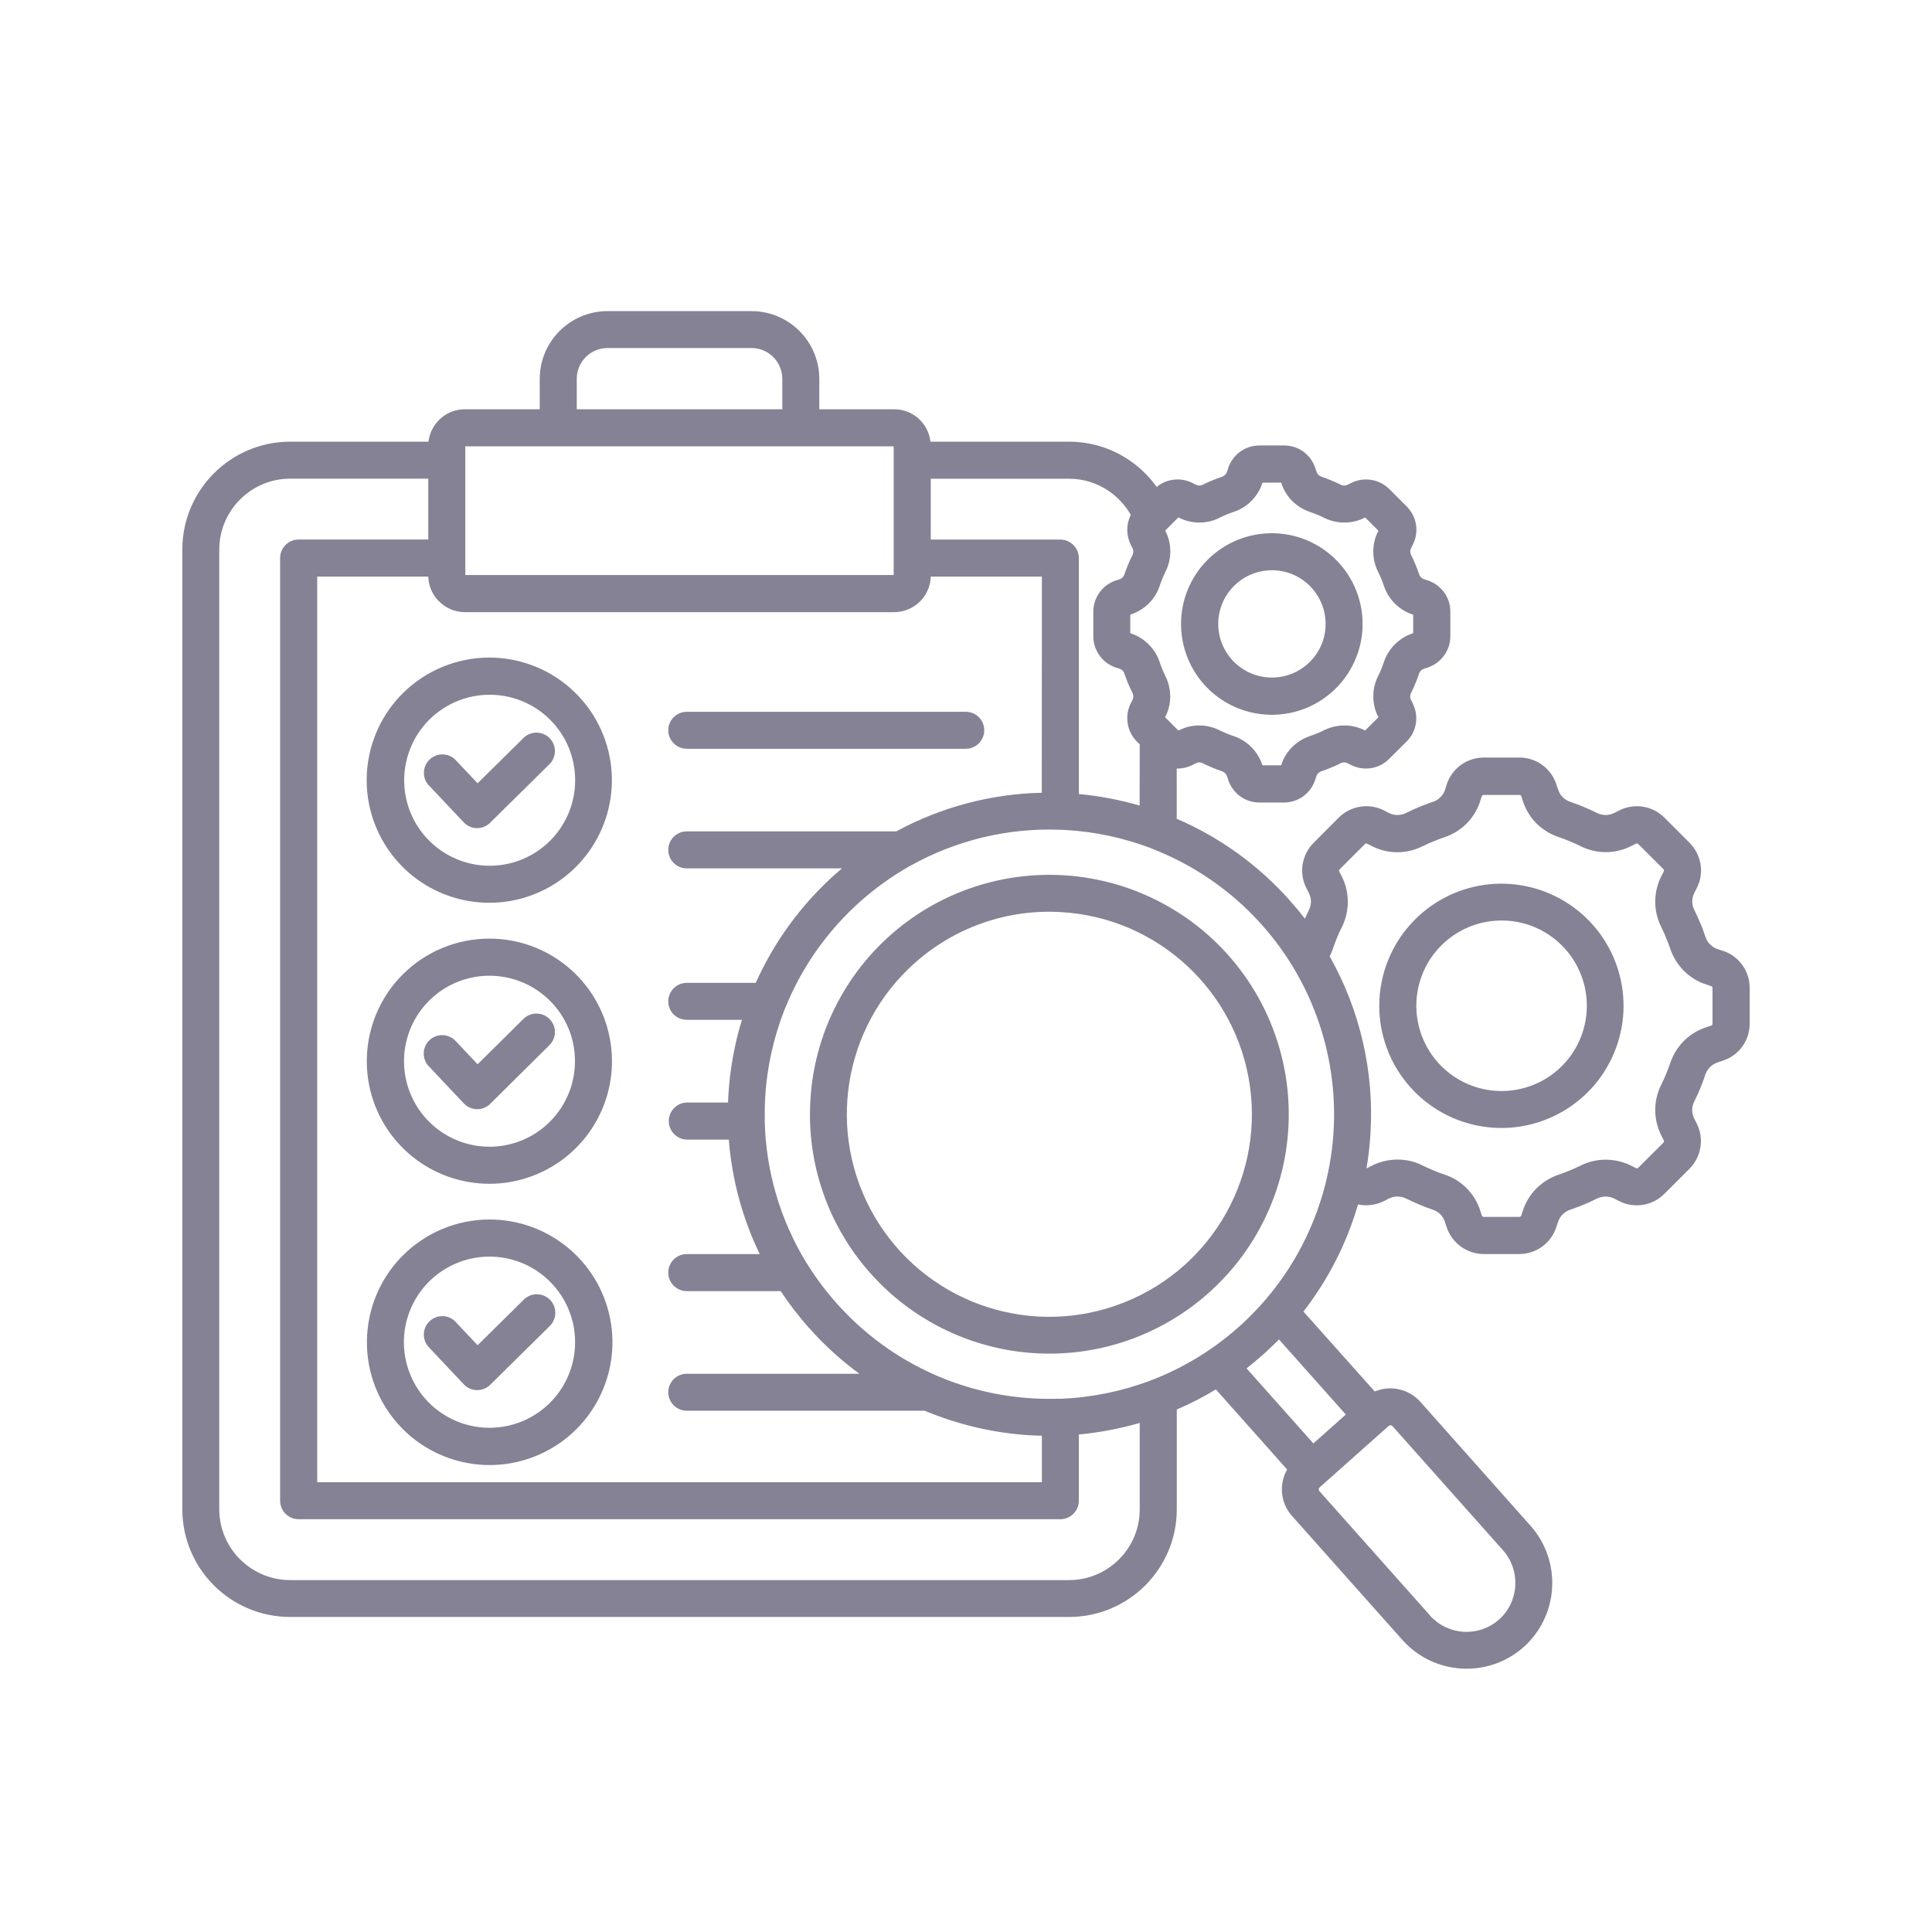<svg width="262" height="262" viewBox="0 0 262 262" fill="none" xmlns="http://www.w3.org/2000/svg">
<path d="M126.186 59.897H144.979C147.915 59.897 150.792 60.784 153.204 62.449C154.626 63.426 155.863 64.638 156.859 66.032C158.226 64.908 160.134 64.698 161.711 65.5L162.104 65.702C162.263 65.789 162.435 65.841 162.609 65.849C162.792 65.849 162.975 65.806 163.133 65.718C163.57 65.5 163.987 65.317 164.389 65.153C164.79 64.987 165.251 64.804 165.696 64.665C165.862 64.602 166.018 64.507 166.149 64.384C166.28 64.255 166.367 64.097 166.419 63.914L166.55 63.497V63.505C166.845 62.599 167.413 61.813 168.179 61.256C168.938 60.708 169.852 60.402 170.802 60.41H174.132C176.078 60.402 177.794 61.649 178.378 63.505L178.518 63.922V63.914C178.569 64.089 178.657 64.255 178.78 64.384C178.919 64.507 179.074 64.602 179.249 64.665C179.686 64.804 180.111 64.968 180.54 65.153C180.966 65.325 181.367 65.508 181.795 65.718H181.803C181.959 65.806 182.142 65.849 182.325 65.849C182.499 65.841 182.674 65.789 182.832 65.702L183.223 65.5C184.95 64.629 187.041 64.96 188.411 66.33L190.771 68.69C192.142 70.06 192.472 72.151 191.582 73.876L191.391 74.269H191.399C191.304 74.416 191.252 74.599 191.244 74.774C191.252 74.957 191.295 75.139 191.383 75.298C191.601 75.723 191.784 76.144 191.948 76.553C192.114 76.971 192.289 77.407 192.436 77.841V77.852C192.488 78.016 192.584 78.174 192.715 78.297C192.846 78.425 193.004 78.523 193.187 78.575L193.604 78.706H193.596C194.494 78.993 195.277 79.569 195.837 80.328C196.394 81.094 196.691 82.009 196.68 82.95V86.296C196.68 87.238 196.385 88.155 195.818 88.911C195.261 89.68 194.475 90.245 193.577 90.535L193.16 90.663H193.168C192.996 90.718 192.829 90.805 192.698 90.925C192.575 91.064 192.48 91.222 192.428 91.397C192.289 91.831 192.114 92.276 191.94 92.685C191.765 93.095 191.582 93.515 191.372 93.941L191.364 93.949C191.276 94.107 191.233 94.29 191.225 94.473C191.233 94.647 191.287 94.83 191.383 94.978L191.574 95.371H191.566C192 96.217 192.158 97.166 192.011 98.1C191.86 99.031 191.426 99.896 190.755 100.556L188.392 102.9C187.731 103.583 186.866 104.017 185.935 104.167C185.002 104.314 184.052 104.167 183.206 103.738L182.813 103.539C182.658 103.452 182.483 103.397 182.308 103.389C182.125 103.389 181.943 103.433 181.784 103.52C181.359 103.738 180.941 103.921 180.529 104.088C180.12 104.251 179.675 104.437 179.241 104.576L179.233 104.584C179.058 104.636 178.9 104.732 178.76 104.855C178.638 104.986 178.553 105.149 178.498 105.324L178.359 105.733C177.775 107.581 176.059 108.836 174.115 108.828H170.794C169.852 108.836 168.938 108.533 168.171 107.974C167.413 107.417 166.845 106.631 166.55 105.733L166.419 105.324C166.367 105.141 166.272 104.986 166.149 104.855C166.018 104.732 165.862 104.636 165.696 104.584C165.259 104.445 164.814 104.271 164.405 104.096C163.987 103.921 163.578 103.738 163.133 103.528V103.52C162.975 103.433 162.792 103.389 162.609 103.389C162.435 103.397 162.263 103.452 162.104 103.539L161.711 103.738C161.051 104.069 160.317 104.235 159.577 104.227V111.033C165.426 113.552 170.655 117.327 174.89 122.087V122.095C175.614 122.905 176.304 123.732 176.956 124.586C177.123 124.221 177.287 123.855 177.48 123.473H177.472C177.671 123.096 177.775 122.671 177.783 122.242C177.767 121.816 177.655 121.396 177.453 121.022L177.167 120.454V120.446C176.651 119.453 176.476 118.32 176.651 117.212C176.834 116.107 177.358 115.078 178.152 114.284L181.533 110.894C183.163 109.257 185.654 108.864 187.712 109.917L188.269 110.206C189.036 110.624 189.961 110.632 190.736 110.223C191.32 109.928 191.896 109.666 192.472 109.431C193.037 109.194 193.648 108.959 194.259 108.749V108.76C195.094 108.506 195.749 107.851 195.992 107.016L196.183 106.405H196.175C196.525 105.343 197.204 104.401 198.11 103.738C199.016 103.086 200.116 102.729 201.23 102.729H206.025C208.334 102.718 210.383 104.21 211.071 106.405L211.273 107.016H211.281C211.401 107.425 211.62 107.799 211.917 108.105C212.223 108.402 212.588 108.629 212.998 108.76C213.617 108.959 214.21 109.186 214.802 109.44C215.394 109.691 215.953 109.936 216.535 110.231L216.527 110.223C216.92 110.425 217.348 110.528 217.774 110.528C218.2 110.512 218.62 110.406 218.994 110.206L219.553 109.917H219.561C221.6 108.864 224.103 109.257 225.724 110.894L229.114 114.284C229.908 115.078 230.429 116.107 230.612 117.212C230.795 118.32 230.612 119.453 230.091 120.446L229.801 121.014V121.022C229.384 121.789 229.384 122.714 229.801 123.473C230.091 124.065 230.35 124.649 230.595 125.214C230.847 125.782 231.065 126.401 231.259 127.01H231.267C231.518 127.848 232.181 128.492 233.019 128.746L233.611 128.937V128.929C235.816 129.633 237.307 131.699 237.271 134.01V138.803C237.29 141.112 235.797 143.161 233.603 143.849L233.011 144.043C232.59 144.182 232.217 144.397 231.903 144.695C231.605 145.001 231.379 145.374 231.248 145.776C231.049 146.376 230.822 146.987 230.587 147.563C230.35 148.147 230.08 148.723 229.793 149.307C229.376 150.074 229.376 151.005 229.793 151.763L230.08 152.331H230.071C230.595 153.333 230.778 154.465 230.595 155.573C230.421 156.679 229.897 157.708 229.105 158.502L225.713 161.891C224.092 163.532 221.592 163.922 219.542 162.868L218.986 162.579C218.612 162.38 218.191 162.276 217.766 162.265C217.329 162.257 216.903 162.364 216.518 162.563C215.934 162.86 215.342 163.12 214.774 163.357C214.21 163.592 213.598 163.826 212.979 164.037L212.99 164.028C212.58 164.168 212.212 164.386 211.909 164.681C211.603 164.994 211.385 165.368 211.262 165.789L211.063 166.381C210.364 168.578 208.317 170.068 206.008 170.06H201.221C200.105 170.06 199.008 169.702 198.102 169.047C197.196 168.376 196.525 167.445 196.167 166.381L195.976 165.789H195.984C195.853 165.368 195.635 164.994 195.34 164.681C195.034 164.386 194.658 164.159 194.248 164.028C193.648 163.826 193.056 163.6 192.464 163.349C191.869 163.095 191.312 162.849 190.728 162.555V162.563C189.953 162.153 189.028 162.162 188.261 162.579L187.704 162.868C186.702 163.373 185.559 163.556 184.453 163.39C184.358 163.365 184.26 163.357 184.164 163.33C182.639 168.594 180.12 173.529 176.757 177.86L186.432 188.703C188.566 187.805 191.042 188.353 192.595 190.081L207.567 206.92C211.822 211.731 211.401 219.07 206.625 223.358C201.814 227.621 194.467 227.192 190.187 222.4L175.196 205.561C173.654 203.825 173.4 201.298 174.552 199.284L164.885 188.416C163.185 189.453 161.417 190.368 159.585 191.143V204.679C159.577 212.741 153.049 219.269 144.987 219.278H39.322C31.26 219.261 24.74 212.733 24.724 204.679V74.495C24.748 66.442 31.268 59.922 39.322 59.897H58.115H58.104C58.235 58.781 58.743 57.752 59.534 56.958L59.542 56.95C60.459 56.016 61.715 55.503 63.022 55.503H73.194V51.355C73.21 46.297 77.306 42.212 82.353 42.193H101.948C106.994 42.212 111.083 46.297 111.107 51.355V55.503H121.287H121.279C122.586 55.503 123.841 56.027 124.767 56.95C124.827 57.01 124.887 57.072 124.93 57.141C125.629 57.899 126.063 58.868 126.178 59.897H126.186ZM124.052 130.593C114.262 139.299 111.986 153.707 118.62 165.014C125.252 176.31 138.936 181.356 151.313 177.049C163.69 172.753 171.307 160.317 169.511 147.339C167.707 134.36 156.995 124.458 143.912 123.691C136.644 123.255 129.488 125.738 124.057 130.593H124.052ZM109.895 149.22C110.471 139.144 115.708 129.914 124.06 124.24C132.408 118.574 142.929 117.111 152.509 120.283C162.088 123.457 169.653 130.899 172.964 140.435C176.285 149.97 174.978 160.508 169.435 168.935C163.884 177.371 154.73 182.75 144.662 183.482C134.594 184.213 124.764 180.223 118.053 172.683C112.316 166.258 109.38 157.814 109.895 149.22ZM156.318 115.133L156.327 115.122C156.223 115.097 156.127 115.053 156.029 115.002C152.353 113.615 148.491 112.788 144.561 112.559L143.854 112.526H143.794C143.707 112.526 143.62 112.526 143.532 112.515C136.54 112.289 129.611 113.973 123.503 117.381C123.44 117.425 123.38 117.458 123.309 117.485C115.736 121.792 109.827 128.511 106.533 136.581C106.498 136.677 106.462 136.775 106.41 136.859C104.901 140.697 104.003 144.739 103.768 148.846C103.708 149.839 103.7 150.825 103.708 151.818C103.717 151.886 103.717 151.957 103.708 152.017V152.113C103.872 158.843 105.807 165.415 109.311 171.168L109.418 171.342H109.426C110.61 173.258 111.961 175.062 113.46 176.746C117.147 180.895 121.688 184.208 126.77 186.438C126.865 186.473 126.961 186.525 127.059 186.569C131.18 188.337 135.582 189.374 140.064 189.636C141.24 189.707 142.397 189.715 143.576 189.68V189.688C143.652 189.68 143.732 189.68 143.811 189.688H143.871C148.046 189.516 152.159 188.678 156.065 187.196C156.136 187.161 156.212 187.125 156.299 187.109C166.018 183.326 173.793 175.777 177.854 166.173C181.926 156.567 181.934 145.724 177.882 136.112C173.829 126.497 166.062 118.94 156.343 115.141L156.318 115.133ZM154.547 109.257L154.558 100.941L154.165 100.551C153.502 99.888 153.068 99.025 152.926 98.1C152.771 97.166 152.926 96.209 153.346 95.371L153.546 94.98C153.641 94.822 153.685 94.647 153.693 94.465C153.685 94.282 153.641 94.107 153.565 93.943C153.346 93.515 153.164 93.097 152.981 92.688C152.806 92.27 152.648 91.834 152.492 91.397C152.449 91.222 152.353 91.059 152.238 90.928C152.099 90.805 151.944 90.718 151.769 90.666L151.349 90.535C149.512 89.934 148.273 88.226 148.265 86.291V82.953C148.273 81.018 149.512 79.309 151.349 78.706L151.769 78.575C151.944 78.523 152.107 78.428 152.238 78.297C152.361 78.174 152.449 78.019 152.492 77.852C152.648 77.418 152.814 76.973 152.981 76.564C153.144 76.152 153.346 75.734 153.565 75.309V75.3C153.641 75.134 153.685 74.959 153.693 74.776C153.685 74.602 153.633 74.427 153.546 74.272L153.346 73.879C152.711 72.596 152.711 71.097 153.346 69.817C152.612 68.535 151.602 67.438 150.383 66.6C148.797 65.511 146.914 64.919 144.979 64.919H126.221V73.172H143.803C145.186 73.18 146.302 74.304 146.302 75.683V107.679C149.1 107.941 151.864 108.465 154.558 109.248L154.547 109.257ZM141.275 107.513L141.292 78.193H126.221C126.142 80.868 123.964 82.994 121.287 83.013H63.022C61.715 83.013 60.459 82.481 59.545 81.547H59.526C58.639 80.658 58.115 79.457 58.079 78.193H43.017V201H141.292V194.699C140.795 194.699 140.282 194.666 139.785 194.639V194.647C134.834 194.352 129.979 193.228 125.402 191.309H93.135C91.749 191.309 90.625 190.185 90.625 188.798C90.625 187.415 91.749 186.298 93.135 186.298H116.538C114.055 184.475 111.778 182.401 109.74 180.1H109.721C108.326 178.523 107.038 176.85 105.87 175.09H93.135C91.749 175.09 90.625 173.965 90.625 172.579C90.625 171.192 91.749 170.068 93.135 170.068H103.029C100.673 165.196 99.254 159.932 98.834 154.544H93.135C91.776 154.501 90.696 153.385 90.696 152.025C90.696 150.666 91.776 149.55 93.135 149.515H98.73C98.739 149.212 98.758 148.898 98.774 148.576C98.976 145.088 99.593 141.636 100.613 138.298H93.135C91.749 138.298 90.625 137.182 90.625 135.798C90.625 134.411 91.749 133.287 93.135 133.287H102.497H102.488C105.016 127.657 108.703 122.619 113.304 118.522C113.591 118.268 113.888 118.015 114.186 117.763H93.135C91.749 117.763 90.625 116.639 90.625 115.253C90.625 113.866 91.749 112.742 93.135 112.742H121.557H121.549C127.624 109.448 134.395 107.652 141.3 107.505L141.275 107.513ZM146.302 194.535V203.514C146.302 204.898 145.178 206.014 143.803 206.022H40.506C39.123 206.022 37.987 204.898 37.987 203.514V75.683C37.987 74.288 39.112 73.163 40.498 73.163H58.079V64.91H39.322C34.041 64.935 29.762 69.214 29.734 74.498V204.69C29.751 209.971 34.03 214.253 39.322 214.278H144.979C150.271 214.27 154.558 209.982 154.558 204.69V192.968C151.864 193.743 149.103 194.265 146.305 194.535H146.302ZM180.322 129.695C184.426 136.974 186.353 145.287 185.856 153.63C185.761 155.243 185.578 156.848 185.316 158.434C185.36 158.425 185.403 158.406 185.447 158.39L186.004 158.101C187.076 157.552 188.272 157.257 189.475 157.249C190.684 157.238 191.88 157.519 192.952 158.068C193.421 158.303 193.894 158.502 194.399 158.72C194.903 158.938 195.384 159.113 195.88 159.28C198.208 160.036 200.021 161.886 200.752 164.219L200.943 164.814C200.979 164.943 201.101 165.03 201.232 165.022H206.025C206.088 165.03 206.156 165.005 206.208 164.97C206.262 164.934 206.303 164.874 206.314 164.814L206.505 164.219C206.871 163.07 207.499 162.025 208.345 161.171C209.207 160.317 210.252 159.67 211.404 159.288C211.901 159.121 212.389 158.93 212.878 158.728C213.364 158.529 213.871 158.303 214.324 158.076C215.397 157.536 216.589 157.257 217.793 157.265C219.005 157.274 220.189 157.56 221.27 158.112L221.838 158.398C221.889 158.434 221.949 158.45 222.02 158.45C222.08 158.425 222.141 158.39 222.184 158.338L225.577 154.957C225.62 154.921 225.653 154.858 225.653 154.79C225.664 154.73 225.645 154.659 225.612 154.607L225.323 154.048C224.198 151.87 224.182 149.28 225.287 147.094C225.525 146.622 225.74 146.152 225.942 145.647C226.141 145.14 226.335 144.662 226.499 144.165C226.884 143.022 227.528 141.985 228.382 141.131C229.236 140.287 230.282 139.66 231.433 139.291L232.034 139.092C232.097 139.076 232.148 139.04 232.192 138.996C232.228 138.936 232.236 138.874 232.236 138.805V134.01C232.236 133.942 232.228 133.879 232.192 133.819C232.148 133.776 232.097 133.748 232.034 133.724L231.433 133.522C230.282 133.164 229.236 132.528 228.382 131.682C227.528 130.839 226.884 129.791 226.499 128.65C226.335 128.153 226.141 127.649 225.942 127.168C225.74 126.68 225.514 126.183 225.287 125.722C224.182 123.533 224.198 120.946 225.323 118.765L225.612 118.208V118.217C225.645 118.157 225.664 118.086 225.653 118.025C225.645 117.955 225.62 117.903 225.577 117.859L222.184 114.478C222.141 114.426 222.08 114.39 222.02 114.374C221.949 114.374 221.889 114.39 221.838 114.418L221.27 114.704C219.092 115.829 216.51 115.848 214.324 114.74C213.871 114.505 213.383 114.303 212.878 114.085C212.37 113.869 211.901 113.694 211.404 113.528C210.252 113.143 209.207 112.499 208.345 111.645C207.499 110.79 206.871 109.745 206.505 108.593L206.314 108.001C206.306 107.941 206.27 107.889 206.208 107.846C206.156 107.81 206.088 107.794 206.025 107.802H201.224C201.093 107.794 200.97 107.87 200.935 108.001L200.744 108.593H200.752C200.021 110.938 198.198 112.777 195.864 113.544C195.365 113.711 194.868 113.902 194.382 114.104C193.894 114.303 193.397 114.529 192.933 114.756V114.748C190.747 115.856 188.157 115.848 185.987 114.712L185.43 114.426V114.434C185.368 114.398 185.299 114.382 185.237 114.382C185.177 114.409 185.125 114.442 185.081 114.486L181.692 117.867H181.681C181.637 117.922 181.604 117.974 181.585 118.034C181.593 118.105 181.612 118.165 181.637 118.225L181.926 118.784H181.918C182.483 119.857 182.772 121.049 182.78 122.261C182.78 123.465 182.51 124.657 181.97 125.73C181.735 126.202 181.517 126.672 181.307 127.176C181.088 127.684 180.925 128.162 180.75 128.658V128.667C180.627 129.024 180.48 129.382 180.313 129.723L180.322 129.695ZM173.444 181.642C172.756 182.349 172.033 183.021 171.31 183.681C170.559 184.336 169.82 184.964 169.045 185.564L178.108 195.744L182.51 191.83L173.444 181.642ZM198.479 221.284C200.239 221.39 201.975 220.787 203.298 219.619C206.008 217.179 206.254 213.003 203.839 210.249L188.847 193.411C188.776 193.34 188.689 193.296 188.585 193.28C188.49 193.28 188.394 193.315 188.315 193.375L188.307 193.383L178.971 201.691C178.894 201.751 178.84 201.846 178.84 201.953C178.823 202.057 178.859 202.16 178.938 202.231L193.921 219.07L193.91 219.078C195.086 220.386 196.727 221.18 198.479 221.284ZM172.47 77.328C169.001 77.336 166.012 79.795 165.341 83.204C164.67 86.602 166.498 90.011 169.708 91.334C172.915 92.661 176.61 91.536 178.545 88.651C180.472 85.767 180.087 81.921 177.639 79.465C176.269 78.095 174.405 77.32 172.47 77.328ZM163.764 75.917C167.92 71.769 174.421 71.122 179.312 74.383C184.194 77.65 186.094 83.908 183.845 89.331C181.596 94.759 175.835 97.846 170.073 96.694C164.312 95.553 160.164 90.499 160.164 84.623C160.153 81.356 161.452 78.226 163.764 75.917ZM159.839 70.172L159.806 70.164L158.011 71.952L158.035 71.984V71.995C158.925 73.72 158.933 75.778 158.054 77.519C157.915 77.817 157.765 78.139 157.626 78.48C157.487 78.802 157.364 79.124 157.26 79.465C156.954 80.371 156.441 81.198 155.754 81.87C155.063 82.541 154.228 83.046 153.311 83.343H153.278V85.879H153.311C154.228 86.176 155.055 86.681 155.743 87.352C156.422 88.024 156.946 88.851 157.252 89.757C157.356 90.09 157.478 90.42 157.618 90.742C157.757 91.091 157.904 91.405 158.043 91.703C158.472 92.554 158.698 93.507 158.698 94.465C158.69 95.422 158.455 96.372 158.019 97.227L157.991 97.262L158.821 98.081L158.854 98.133L159.795 99.058H159.839C160.693 98.613 161.635 98.378 162.604 98.378C163.553 98.378 164.503 98.597 165.357 99.022C165.663 99.181 165.985 99.32 166.335 99.459C166.673 99.598 166.987 99.721 167.309 99.825H167.301C169.148 100.444 170.595 101.907 171.19 103.766V103.79H173.741V103.766C174.031 102.849 174.536 102.022 175.207 101.334C175.887 100.652 176.714 100.139 177.62 99.825C177.953 99.721 178.283 99.59 178.605 99.459C178.93 99.328 179.268 99.172 179.566 99.022H179.574C180.428 98.597 181.378 98.378 182.336 98.378C183.296 98.378 184.246 98.613 185.1 99.058H185.133L186.929 97.27L186.912 97.237V97.227C186.468 96.372 186.233 95.431 186.233 94.465C186.225 93.507 186.451 92.557 186.877 91.703C187.035 91.405 187.174 91.083 187.314 90.742C187.453 90.393 187.576 90.09 187.679 89.757C188.307 87.917 189.762 86.479 191.609 85.879H191.645V83.351H191.609C189.762 82.751 188.307 81.313 187.679 79.473C187.576 79.14 187.445 78.81 187.314 78.488C187.183 78.166 187.024 77.825 186.877 77.53C186.451 76.676 186.225 75.723 186.233 74.766C186.233 73.799 186.468 72.858 186.912 72.004L186.929 71.968L185.133 70.18L185.1 70.189C184.246 70.633 183.304 70.86 182.336 70.86C181.378 70.871 180.436 70.653 179.574 70.224C179.276 70.069 178.954 69.929 178.616 69.79C178.275 69.648 177.961 69.528 177.631 69.422V69.414C176.714 69.108 175.887 68.587 175.207 67.907C174.536 67.228 174.039 66.39 173.752 65.475V65.448L171.198 65.456V65.484V65.475C170.606 67.339 169.156 68.805 167.309 69.414C166.987 69.52 166.657 69.648 166.335 69.779C166.012 69.91 165.671 70.069 165.357 70.216L165.366 70.224C164.511 70.653 163.57 70.871 162.612 70.86C161.654 70.86 160.704 70.633 159.85 70.189L159.839 70.172ZM203.629 124.832C198.113 124.832 193.37 128.727 192.292 134.138C191.219 139.545 194.112 144.965 199.202 147.075C204.303 149.184 210.176 147.405 213.243 142.82C216.303 138.238 215.711 132.127 211.813 128.222C209.644 126.044 206.699 124.824 203.631 124.832H203.629ZM191.915 124.674C197.502 119.095 206.262 118.241 212.826 122.643C219.39 127.037 221.933 135.457 218.901 142.752C215.877 150.047 208.118 154.187 200.37 152.645C192.622 151.1 187.043 144.294 187.043 136.398C187.043 131.996 188.796 127.777 191.915 124.674ZM58.158 182.699C57.697 182.218 57.454 181.574 57.479 180.911C57.498 180.248 57.776 179.62 58.265 179.167C59.267 178.217 60.852 178.261 61.794 179.271L64.766 182.428L71.04 176.239C72.025 175.262 73.614 175.281 74.588 176.266C75.557 177.251 75.549 178.837 74.564 179.811L66.431 187.84H66.422C65.421 188.782 63.843 188.73 62.902 187.737L58.158 182.699ZM66.379 165.379C74.318 165.371 81.171 170.974 82.729 178.758C84.29 186.549 80.123 194.36 72.784 197.401C65.445 200.452 56.982 197.889 52.564 191.282C48.153 184.685 49.016 175.873 54.63 170.259C57.741 167.14 61.968 165.379 66.379 165.379ZM74.58 173.799C70.666 169.893 64.531 169.293 59.93 172.369C55.326 175.444 53.541 181.345 55.659 186.462C57.776 191.571 63.216 194.48 68.644 193.4C74.075 192.319 77.989 187.562 77.989 182.027C77.997 178.941 76.769 175.977 74.58 173.799ZM58.15 144.591H58.142C57.689 144.111 57.444 143.467 57.463 142.804C57.479 142.14 57.768 141.513 58.246 141.051C59.258 140.11 60.836 140.154 61.786 141.166L64.766 144.329L71.04 138.123C72.036 137.198 73.587 137.233 74.536 138.202C75.486 139.168 75.494 140.721 74.544 141.696L66.422 149.749C65.421 150.683 63.852 150.631 62.902 149.637L58.15 144.591ZM66.362 127.288C74.293 127.28 81.127 132.886 82.669 140.667C84.219 148.442 80.055 156.234 72.724 159.269C65.394 162.301 56.947 159.738 52.536 153.142C48.137 146.543 49.008 137.749 54.621 132.143C57.733 129.032 61.96 127.288 66.362 127.288ZM74.572 135.708C70.65 131.802 64.523 131.202 59.93 134.278C55.337 137.356 53.557 143.248 55.675 148.355C57.793 153.464 63.224 156.365 68.644 155.284C74.067 154.203 77.972 149.446 77.972 143.909C77.981 140.833 76.76 137.877 74.572 135.708ZM58.142 106.484H58.123C57.217 105.471 57.288 103.921 58.273 102.988C59.267 102.054 60.817 102.082 61.767 103.048L64.766 106.222L71.043 100.032V100.024C72.036 99.102 73.587 99.134 74.536 100.103C75.486 101.069 75.497 102.622 74.544 103.599L66.414 111.626C65.41 112.567 63.833 112.523 62.894 111.522L58.142 106.484ZM66.343 89.173C74.285 89.173 81.108 94.776 82.661 102.559C84.203 110.335 80.035 118.126 72.716 121.161C65.385 124.193 56.93 121.631 52.528 115.034C48.118 108.435 48.991 99.642 54.602 94.036C57.725 90.925 61.941 89.181 66.343 89.173ZM74.599 97.6C70.685 93.695 64.556 93.103 59.962 96.17C55.361 99.249 53.584 105.141 55.691 110.247C57.809 115.356 63.24 118.257 68.663 117.185C74.083 116.104 77.997 111.355 77.997 105.821C78.005 102.734 76.785 99.781 74.599 97.6ZM93.138 101.541C91.752 101.541 90.627 100.417 90.627 99.031C90.627 97.644 91.752 96.528 93.138 96.528H130.965C132.351 96.528 133.475 97.644 133.475 99.031C133.475 100.417 132.351 101.541 130.965 101.541H93.138ZM78.215 55.503H106.088V51.352C106.072 49.07 104.232 47.212 101.948 47.195H82.364C80.079 47.212 78.223 49.059 78.215 51.352V55.503ZM121.194 60.522H63.101V77.98H121.194V60.514V60.522Z" fill="#848294"/>
</svg>
